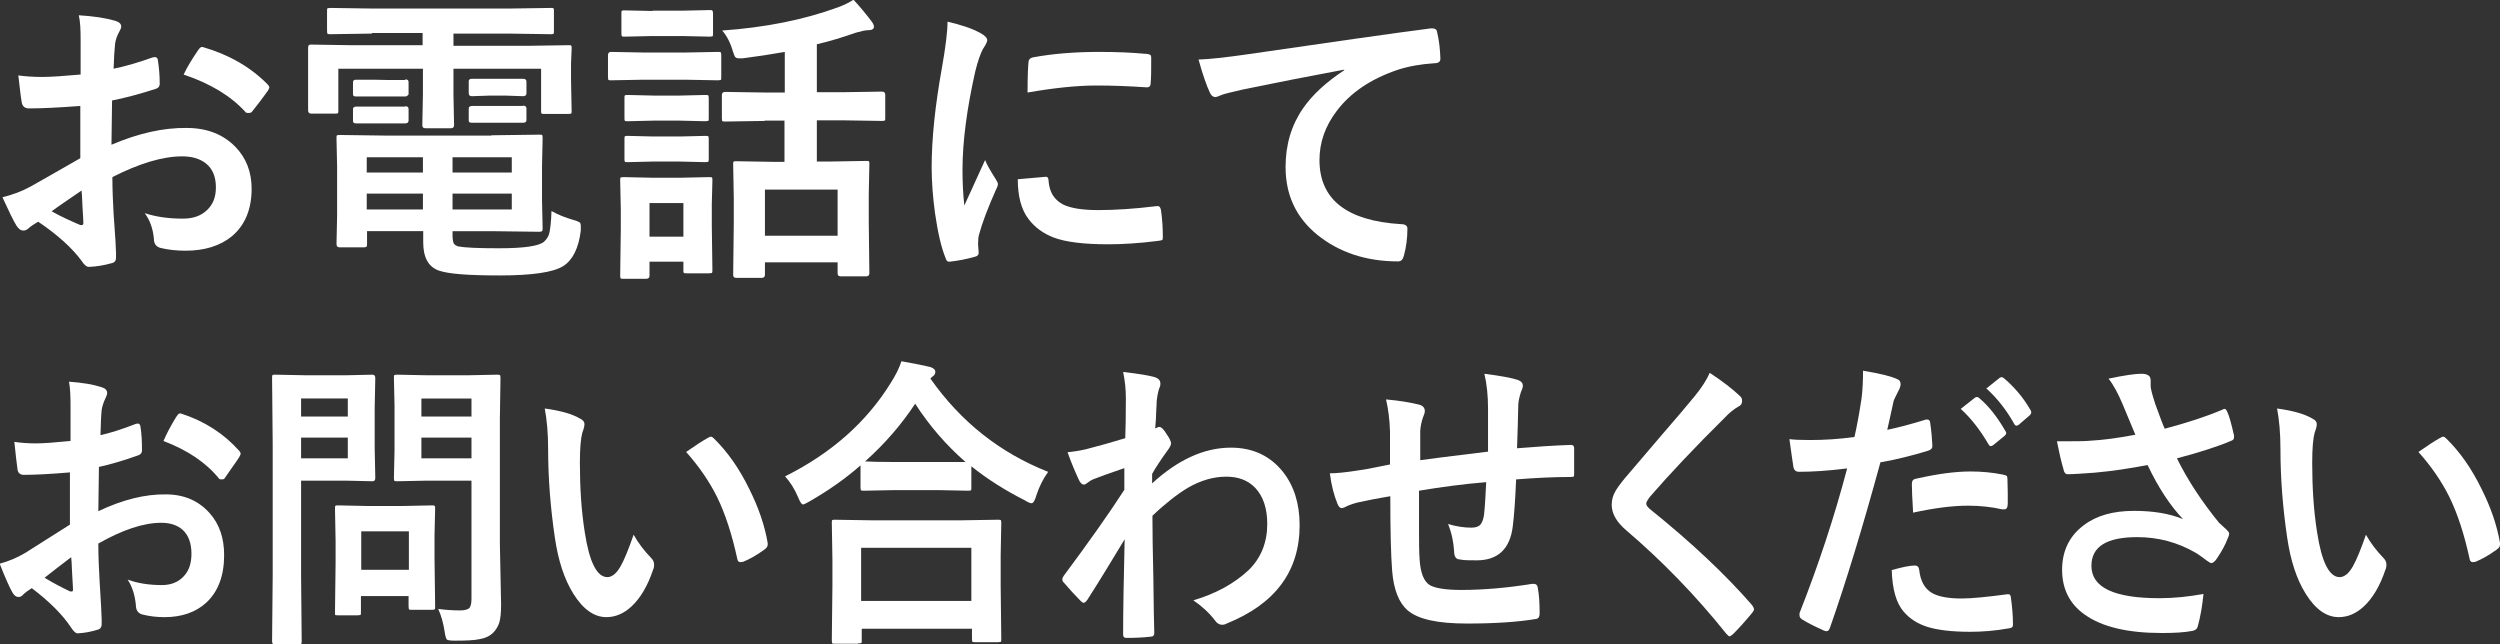 <?xml version="1.0" encoding="UTF-8"?> <svg xmlns="http://www.w3.org/2000/svg" id="_レイヤー_2" viewBox="0 0 81.87 21.1"><rect x="0" y="0" width="81.87" height="21.1" fill="#333333" stroke="none"/><defs><style>.cls-1{fill:#fff;}</style></defs><g id="_レイヤー_1-2"><path class="cls-1" d="m2.64,2.45v-1.14c0-.33-.01-.6-.06-.81.49.03.88.09,1.19.18.13.04.2.1.2.19,0,.04-.02.09-.06.16-.08.14-.12.27-.14.39-.02.19-.04.47-.05.83.35-.07.78-.19,1.28-.37.03,0,.05-.01.07-.01.06,0,.09.03.1.1.04.25.06.51.06.78,0,.08-.04.13-.13.16-.53.17-1.01.3-1.43.38l-.02,1.45c.89-.38,1.71-.56,2.46-.55.67,0,1.2.21,1.6.62.35.36.53.82.53,1.37,0,.68-.22,1.2-.65,1.56-.38.31-.89.47-1.51.47-.3,0-.57-.03-.82-.09-.15-.04-.22-.14-.22-.3-.03-.33-.13-.61-.3-.84.36.12.77.18,1.25.18.33,0,.59-.09.79-.28.2-.19.29-.43.29-.75,0-.34-.11-.61-.33-.78-.19-.15-.45-.23-.77-.23-.64,0-1.41.23-2.29.68,0,.43.02.83.04,1.2.06.78.08,1.21.08,1.3,0,.11,0,.19-.01.21-.02.06-.07.1-.14.11-.25.07-.49.11-.74.12-.07,0-.15-.06-.24-.2-.3-.41-.77-.84-1.42-1.28-.12.07-.23.14-.32.22-.05.05-.11.07-.17.07-.08,0-.15-.05-.22-.16-.1-.16-.25-.47-.46-.93.32-.08.63-.19.92-.35.3-.17.85-.48,1.63-.93v-1.71c-.67.05-1.23.08-1.68.08-.14,0-.22-.07-.24-.21-.03-.16-.06-.45-.11-.87.22.03.48.05.78.05.29,0,.71-.03,1.27-.08Zm.03,3.79c-.42.29-.75.51-.98.68.34.19.66.33.94.45.02,0,.04,0,.05,0,.03,0,.05-.02.05-.06,0,0,0-.02,0-.03,0-.1-.02-.28-.03-.54-.01-.26-.02-.43-.03-.51Zm3.34-3.79c.11-.24.27-.5.46-.78.05-.08.1-.13.13-.13,0,0,.02,0,.04,0,.86.25,1.57.66,2.12,1.22.04.04.06.08.06.1,0,.01-.01.05-.04.1-.06.08-.15.21-.28.38-.15.19-.23.3-.26.33-.02.02-.05.03-.11.03-.05,0-.08-.01-.09-.03-.47-.52-1.14-.93-2.03-1.23Z"></path><path class="cls-1" d="m12.19,1.1l-1.36.02c-.06,0-.09,0-.11-.02,0-.01-.01-.04-.01-.09V.36c0-.05,0-.08.02-.09.01,0,.05-.01.1-.01l1.36.02h4.48l1.37-.02c.05,0,.08,0,.09.02s.01.04.01.09v.65c0,.05,0,.08-.02.09s-.04.01-.09.01l-1.37-.02h-1.81v.4h2.45l1.31-.02c.06,0,.09,0,.1.02s.01.04.01.09l-.02.5v.52l.02,1.02c0,.05,0,.08-.02.09s-.04.01-.09.01h-.78c-.06,0-.09,0-.1-.02s-.01-.04-.01-.09v-1.37h-2.87v.85l.02,1c0,.07-.04.1-.11.1h-.82c-.08,0-.11-.03-.11-.1l.02-1v-.85h-2.77v1.37c0,.05,0,.08-.02.09s-.04.01-.09.01h-.78c-.07,0-.1-.04-.1-.11v-1.02s0-.44,0-.44v-.58c0-.08.02-.11.09-.11l1.31.02h2.35v-.4h-1.67Zm3.9,3.33l1.57-.02c.06,0,.09,0,.1.02,0,.01.01.04.01.09l-.02.91v1.14l.02.91s0,.08-.02.09c-.01.01-.04.02-.09.02l-1.57-.02h-1.27v.15c0,.13.02.22.05.27.03.03.07.06.14.08.21.04.65.06,1.33.06.81,0,1.3-.07,1.47-.21.09-.08.15-.17.18-.29.03-.13.06-.37.07-.72.23.13.47.22.71.29.11.03.18.06.21.08s.04.07.04.13c0,.03,0,.07,0,.14-.07.57-.26.96-.57,1.16-.33.21-1.03.31-2.08.31s-1.69-.05-2-.16c-.34-.12-.51-.43-.51-.92v-.37h-1.84v.41c0,.05,0,.08-.02.1-.01.01-.04.02-.09.02h-.79c-.07,0-.1-.04-.1-.11l.02-.92v-1.61l-.02-.93c0-.06,0-.09.02-.1,0,0,.04-.01.08-.01l1.5.02h3.48Zm-2.82-1.83c.08,0,.11.03.11.09v.4s-.04.07-.11.07h-.56s-.48,0-.48,0h-.56c-.08,0-.11-.02-.11-.07v-.4c0-.06.04-.08.11-.08h.56s.48.01.48.01h.56Zm0,.88c.08,0,.11.03.11.09v.38c0,.06-.04.09-.11.09h-.56s-.48,0-.48,0h-.56c-.08,0-.11-.02-.11-.08v-.39c0-.05.04-.08.11-.08h.56s.48,0,.48,0h.56Zm-1.26,2.17h1.84v-.5h-1.84v.5Zm0,1.21h1.84v-.52h-1.84v.52Zm4.75-1.71h-1.94v.5h1.94v-.5Zm0,1.71v-.52h-1.94v.52h1.94Zm.37-4.28c.07,0,.11.03.11.09v.39c0,.06-.04.09-.11.09l-.59-.02h-.49l-.59.02c-.08,0-.11-.03-.11-.1v-.39c0-.06.04-.08.11-.08h.59s.49,0,.49,0h.59Zm0,.88c.07,0,.11.03.11.09v.39c0,.05-.04.08-.11.08h-.59s-.49,0-.49,0h-.59c-.08,0-.11-.02-.11-.07v-.4c0-.05.04-.08.11-.08h.59s.49,0,.49,0h.59Z"></path><path class="cls-1" d="m21.07,1.72h1.37l1.07-.02c.05,0,.08,0,.1.02,0,.01.01.04.01.09v.71c0,.06,0,.09-.02.1-.01,0-.04.01-.09.01l-1.07-.02h-1.37l-1.07.02s-.07,0-.08-.02c0-.01-.01-.04-.01-.09v-.71c0-.07.03-.11.1-.11l1.07.02Zm2.26,7.12c0,.05,0,.08-.02.1-.01,0-.04.01-.09.01h-.73c-.06,0-.09,0-.1-.02s-.01-.04-.01-.09v-.27h-1.11v.46c0,.07-.04.1-.11.1h-.73c-.06,0-.09,0-.11-.02,0-.01-.01-.04-.01-.08l.02-1.51v-.67l-.02-.94c0-.06,0-.09.02-.1.01,0,.05-.01.1-.01l.91.02h.96l.92-.02c.06,0,.09,0,.1.02s.01.04.01.09l-.02.77v.72l.02,1.44ZM21.37.35h.96l.9-.02c.06,0,.09,0,.1.02.01.01.02.04.02.09v.66c0,.05,0,.08-.02.09-.01,0-.05.01-.1.01l-.9-.02h-.96l-.91.02c-.05,0-.08,0-.1-.02,0-.01-.01-.04-.01-.09V.44c0-.05,0-.08.02-.09s.04-.01.09-.01l.91.02Zm.03,2.78h.85l.84-.02c.06,0,.09,0,.11.02,0,.01.01.04.01.09v.65c0,.05,0,.08-.02.09-.01,0-.05.01-.1.01l-.84-.02h-.85l-.85.02c-.05,0-.08,0-.09-.02s-.01-.04-.01-.09v-.65c0-.05,0-.08.02-.09s.04-.01.09-.01l.85.02Zm0,1.34h.85l.84-.02c.06,0,.09,0,.11.02,0,.01.01.04.01.09v.64c0,.05,0,.08-.02.1-.01,0-.05.01-.1.01l-.84-.02h-.85l-.85.02c-.05,0-.08,0-.09-.02s-.01-.04-.01-.09v-.64c0-.06,0-.09.02-.1s.04-.01.09-.01l.85.02Zm.98,2.18h-1.11v1.1h1.11v-1.1Zm2.67-2.69l-1.3.02c-.05,0-.08,0-.1-.02,0-.01-.01-.04-.01-.09v-.76c0-.07.04-.1.11-.1l1.3.02h.65v-1.33c-.45.08-.91.15-1.38.21-.06,0-.11,0-.13,0-.06,0-.09-.02-.12-.05-.01-.02-.04-.08-.07-.18-.08-.28-.2-.51-.35-.68,1.41-.1,2.67-.35,3.79-.76.19-.07.36-.15.51-.25.22.24.42.48.6.72.05.07.07.12.07.17,0,.07-.07.11-.2.11-.09,0-.22.03-.39.08-.43.15-.85.28-1.28.38v1.57h.82l1.31-.02c.07,0,.11.03.11.1v.76c0,.05,0,.08-.02.09,0,0-.04.01-.09.01l-1.31-.02h-.82v1.35h.42l1.2-.02c.05,0,.08,0,.09.02s.01.04.01.09l-.02.98v.9l.02,1.69c0,.07-.04.1-.11.1h-.82c-.08,0-.11-.03-.11-.1v-.36h-2.38v.41c0,.07-.04.1-.11.1h-.82c-.08,0-.11-.03-.11-.1l.02-1.71v-.78l-.02-1.13c0-.05,0-.08.02-.09s.04-.01.09-.01l1.2.02h.37v-1.35h-.65Zm0,2.25v1.51h2.38v-1.51h-2.38Z"></path><path class="cls-1" d="m31.03.71c.47.11.82.23,1.07.37.15.08.23.16.23.24,0,.05-.05.15-.15.3-.08.16-.16.39-.24.71-.28,1.24-.42,2.32-.42,3.23,0,.43.02.82.06,1.17.45-.99.68-1.49.68-1.49.04.11.15.32.35.63.05.08.07.13.07.15,0,.05-.02.11-.05.16-.28.63-.47,1.13-.57,1.51-.02.06-.03.17-.03.31l.02.28c0,.07-.04.11-.13.13-.28.08-.55.13-.82.16h-.02c-.06,0-.09-.04-.11-.11-.15-.36-.26-.86-.35-1.48-.07-.52-.11-1.02-.11-1.5,0-.92.11-2.01.34-3.28.12-.68.18-1.18.18-1.49Zm2.3,5.16l.91-.08h.02c.05,0,.08.05.08.15.03.36.19.61.48.76.25.12.63.18,1.15.18.54,0,1.18-.04,1.91-.13.02,0,.04,0,.04,0,.05,0,.08.04.1.13.04.28.06.57.06.86,0,.07,0,.1-.02.12-.02.01-.07.02-.15.03-.62.08-1.17.11-1.63.11-.77,0-1.37-.07-1.77-.22-.34-.13-.62-.33-.83-.61-.23-.3-.35-.73-.35-1.3Zm.32-2.84c0-.57.02-.9.03-.98,0-.1.06-.15.14-.17.64-.12,1.37-.18,2.17-.18.57,0,1.06.02,1.48.06.11,0,.17.02.2.04.02.01.03.04.03.09,0,.38,0,.66-.02.85,0,.08-.05.12-.11.12h-.02c-.6-.04-1.14-.06-1.63-.06-.66,0-1.41.08-2.27.23Z"></path><path class="cls-1" d="m39.25,1.95c.35-.01.89-.07,1.59-.17,2.69-.39,4.69-.68,6.01-.85.02,0,.04,0,.06,0,.09,0,.14.04.15.11.07.29.1.58.11.88,0,.1-.06.15-.19.15-.45.03-.86.1-1.22.22-.88.3-1.54.75-1.99,1.35-.37.49-.56,1.02-.56,1.6,0,1.29.89,1.99,2.66,2.1.15,0,.22.05.22.15,0,.31-.04.6-.11.86-.03.14-.09.21-.19.21-1.05,0-1.93-.29-2.65-.87-.7-.57-1.04-1.31-1.04-2.22,0-.73.19-1.37.57-1.92.31-.45.76-.86,1.35-1.25v-.02c-1.18.22-2.3.44-3.36.66-.34.08-.55.13-.63.16-.12.05-.2.08-.22.08-.08,0-.15-.05-.19-.15-.1-.21-.23-.57-.37-1.08Z"></path><path class="cls-1" d="m2.31,14.45v-1.14c0-.33-.01-.6-.05-.81.44.03.79.09,1.07.18.12.04.18.1.18.19,0,.04-.02.09-.05.16-.07.14-.11.27-.13.39-.02.19-.03.47-.04.83.32-.07.7-.19,1.16-.37.02,0,.04-.01.06-.01.05,0,.08.03.09.1.04.25.05.51.05.78,0,.08-.04.13-.12.16-.48.17-.91.3-1.29.38l-.02,1.45c.8-.38,1.54-.56,2.21-.55.6,0,1.08.21,1.44.62.32.36.47.82.47,1.37,0,.68-.2,1.2-.59,1.56-.34.31-.8.47-1.36.47-.27,0-.51-.03-.74-.09-.13-.04-.2-.14-.2-.3-.03-.33-.12-.61-.27-.84.32.12.7.18,1.12.18.29,0,.53-.09.71-.28.18-.19.26-.43.26-.75,0-.34-.1-.61-.29-.78-.17-.15-.4-.23-.7-.23-.58,0-1.27.23-2.06.68,0,.43.02.83.04,1.2.05.78.07,1.21.07,1.3,0,.11,0,.19-.01.21-.02.06-.06.1-.12.11-.22.07-.44.11-.66.12-.06,0-.13-.06-.22-.2-.27-.41-.7-.84-1.28-1.28-.11.07-.21.14-.29.22-.04.05-.09.07-.15.07-.07,0-.14-.05-.2-.16-.09-.16-.23-.47-.41-.93.29-.08.56-.19.83-.35.27-.17.76-.48,1.47-.93v-1.71c-.6.05-1.1.08-1.51.08-.13,0-.2-.07-.21-.21-.02-.16-.06-.45-.1-.87.2.03.43.05.7.05s.64-.03,1.14-.08Zm.03,3.79c-.38.29-.67.51-.88.68.31.19.59.33.84.45.02,0,.04,0,.05,0,.03,0,.04-.02.04-.06,0,0,0-.02,0-.03,0-.1-.02-.28-.03-.54-.01-.26-.02-.43-.03-.51Zm3.01-3.79c.1-.24.24-.5.41-.78.05-.08.09-.13.12-.13,0,0,.02,0,.04,0,.78.25,1.41.66,1.91,1.22.04.04.05.08.05.1,0,.01-.01.05-.04.1-.05.08-.14.21-.26.38-.13.19-.21.3-.23.33-.01.02-.05.03-.1.03-.04,0-.07-.01-.08-.03-.42-.52-1.03-.93-1.82-1.23Z"></path><path class="cls-1" d="m11.3,12.29l.9-.02c.06,0,.09.04.09.11l-.02.99v1.3l.02.98c0,.08-.03.11-.09.11l-.9-.02h-1.44v3.12l.02,2.13c0,.05,0,.08-.02.1-.01,0-.04.01-.08.01h-.77s-.07,0-.08-.02c-.01-.01-.02-.04-.02-.09l.02-2.13v-4.33l-.02-2.15c0-.06,0-.09.02-.1s.04-.01.08-.01l1.05.02h1.23Zm.09.76h-1.53v.59h1.53v-.59Zm0,1.96v-.68h-1.53v.68h1.53Zm.33,5.14h-.65s-.08,0-.09-.01-.01-.04-.01-.08l.02-1.63v-.72l-.02-1.05c0-.06,0-.09.02-.1s.04-.01.08-.01l.95.02h1.18l.95-.02s.08,0,.09.02.01.04.01.09l-.02.86v.77l.02,1.56c0,.06,0,.09-.01.1-.01.01-.04.02-.09.02h-.66c-.05,0-.08,0-.1-.02,0-.01-.01-.05-.01-.1v-.33h-1.56v.54s0,.08-.02.08c0,0-.04.01-.09.01Zm.11-2.75v1.26h1.56v-1.26h-1.56Zm2.51,2.54c.22.03.47.05.73.05.15,0,.26-.03.31-.09.04-.06.06-.15.06-.3v-3.86h-1.44l-.99.02c-.05,0-.08,0-.1-.02,0-.01-.01-.04-.01-.09l.02-.9v-1.46l-.02-.91c0-.06,0-.09.02-.1.01,0,.04-.01.09-.01l.99.02h1.3l.99-.02s.08,0,.09.02c0,.01.01.04.01.09l-.02,1.33v4.1l.04,1.99c0,.26-.02.46-.06.59-.04.12-.1.23-.2.33-.11.11-.26.18-.44.21-.18.04-.45.05-.81.05-.15,0-.24-.01-.27-.04-.02-.03-.05-.11-.07-.26-.04-.27-.11-.52-.21-.74Zm1.1-6.89h-1.64v.59h1.64v-.59Zm-1.64,1.96h1.64v-.68h-1.64v.68Z"></path><path class="cls-1" d="m17.86,13.38c.49.07.87.17,1.14.33.1.05.14.11.14.18,0,.06-.02.15-.07.28-.05.18-.08.51-.08.98,0,.83.05,1.59.16,2.28.15.98.4,1.47.74,1.47.15,0,.3-.12.43-.35.12-.21.26-.55.43-1.04.15.27.34.52.58.77.06.06.09.13.09.21,0,.05,0,.1-.03.16-.18.54-.42.94-.71,1.21-.25.23-.52.35-.82.35-.4,0-.76-.25-1.08-.76-.3-.48-.5-1.09-.61-1.85-.14-.95-.22-1.92-.22-2.91,0-.5-.04-.94-.11-1.31Zm4.61,1.42c.3-.21.53-.36.71-.46.05-.03.08-.04.1-.04.03,0,.06.02.1.06.44.43.83.98,1.16,1.66.3.6.5,1.18.6,1.76,0,.02,0,.04,0,.06,0,.06-.04.11-.11.16-.26.19-.5.32-.7.4-.03,0-.06.01-.08.01-.06,0-.1-.04-.11-.13-.17-.78-.39-1.46-.66-2.01-.26-.52-.6-1.01-1.02-1.48Z"></path><path class="cls-1" d="m34.32,15.46c-.16.22-.29.48-.38.76-.05.17-.1.26-.16.26-.04,0-.12-.03-.21-.09-.65-.33-1.24-.7-1.76-1.12v.7c0,.05,0,.08-.02.09,0,0-.04.01-.08.01l-1.01-.02h-1.4l-1.02.02s-.08,0-.09-.02c0-.01-.01-.04-.01-.09v-.72c-.5.44-1.06.83-1.67,1.18-.12.07-.19.1-.21.1-.05,0-.1-.08-.17-.25-.11-.26-.25-.48-.42-.67,1.52-.76,2.67-1.78,3.46-3.06.16-.25.28-.49.35-.71.44.08.75.14.95.19.11.04.16.09.16.16,0,.06-.03.11-.09.15-.04.03-.06.05-.07.07,1,1.42,2.28,2.43,3.85,3.05Zm-6.23,5.62h-.76s-.08,0-.08-.02-.01-.04-.01-.09l.02-1.78v-.86l-.02-1.21c0-.05,0-.08.02-.09s.04-.01.08-.01l1.23.02h2.88l1.23-.02c.05,0,.08,0,.1.02,0,.01.01.04.01.09l-.02,1.06v.98l.02,1.76c0,.05,0,.08-.02.09-.01,0-.04.01-.08.01h-.76c-.05,0-.08,0-.09-.02,0-.01-.01-.04-.01-.09v-.33h-3.61v.38c0,.05,0,.08-.02.09-.01,0-.04.01-.09.01Zm.11-3.14v1.74h3.61v-1.74h-3.61Zm.13-2.83c.14.01.47.02.97.02h2.32c-.63-.55-1.18-1.18-1.65-1.91-.44.67-.98,1.3-1.64,1.89Z"></path><path class="cls-1" d="m36.77,12.18c.53.06.88.12,1.04.17.13.04.19.11.19.21,0,.04,0,.08-.03.14-.04.1-.07.25-.09.43,0,.07-.01.2-.02.41,0,.18-.02.34-.03.49l.07-.03s.04-.02.06-.02c.07,0,.15.08.24.23.1.14.15.25.15.31,0,.06-.05.15-.15.28-.18.25-.34.49-.47.72v.31c.85-.78,1.71-1.17,2.58-1.17.72,0,1.29.27,1.71.8.36.46.54,1.04.54,1.74,0,1.51-.8,2.58-2.39,3.22-.05.03-.1.04-.15.04-.09,0-.17-.05-.23-.14-.19-.25-.43-.47-.71-.66.74-.22,1.34-.55,1.81-.99.41-.4.61-.91.61-1.51,0-.51-.13-.9-.39-1.18-.24-.25-.55-.37-.95-.37-.42,0-.84.12-1.27.37-.33.2-.72.5-1.15.91,0,.51.01,1.18.03,2.02.01.92.02,1.52.03,1.82,0,.08-.04.12-.12.12-.26.03-.53.04-.8.04-.07,0-.1-.04-.1-.11v-.03c0-.77.02-1.8.05-3.09-.41.68-.81,1.34-1.22,1.98-.05.07-.09.1-.12.1-.03,0-.06-.02-.1-.06-.19-.19-.37-.39-.55-.6-.04-.03-.05-.07-.05-.11,0-.04.02-.08.05-.12.81-1.09,1.47-2.02,1.98-2.81,0-.35,0-.59,0-.71-.52.18-.86.3-1.03.37-.05.02-.11.06-.19.12-.05.04-.08.05-.1.05-.07,0-.13-.06-.18-.18-.14-.3-.26-.6-.36-.88.2-.02.4-.05.61-.1.39-.1.82-.22,1.28-.36.01-.29.02-.72.02-1.3,0-.3-.03-.59-.09-.87Z"></path><path class="cls-1" d="m48.73,14.79c0-.33,0-.8,0-1.41,0-.43-.04-.81-.12-1.14.55.07.91.14,1.09.2.11.04.17.1.17.19,0,.05-.02.12-.06.2-.06.19-.09.34-.09.45-.01.41-.02.88-.04,1.4.61-.05,1.2-.09,1.76-.11.07,0,.11.03.11.1,0,.22,0,.38,0,.47,0,.12,0,.24,0,.35,0,.07,0,.11-.02.12-.02,0-.05.01-.09.01-.56,0-1.16.03-1.79.08-.03.72-.07,1.23-.11,1.54-.09.74-.49,1.11-1.18,1.11-.25,0-.43,0-.56-.03-.12,0-.18-.1-.18-.26-.02-.31-.08-.61-.2-.9.26.08.52.12.76.12.14,0,.24-.03.3-.1s.1-.18.12-.33c.03-.28.05-.63.07-1.06-.74.06-1.48.16-2.2.28,0,.61,0,1.01,0,1.21,0,.43,0,.78.02,1.05.03.44.14.71.33.83.17.1.51.16,1.03.16.74,0,1.52-.07,2.33-.2h.05c.07,0,.12.04.13.13.04.21.06.49.06.84,0,.11-.04.17-.12.18-.59.1-1.35.15-2.26.15-.96,0-1.6-.14-1.94-.43-.29-.25-.46-.68-.51-1.3-.04-.5-.06-1.32-.06-2.44-.36.06-.73.13-1.09.21-.18.05-.31.1-.4.15-.04.02-.07.03-.1.03-.06,0-.1-.05-.14-.14-.11-.27-.2-.6-.25-1,.21,0,.53-.03.96-.1.1-.01.27-.04.51-.09s.41-.08.5-.1v-1.07c-.01-.4-.06-.76-.13-1.06.44.04.8.1,1.08.17.12.03.19.1.19.21,0,.05-.02.12-.06.21-.05.14-.08.29-.09.44,0,.09,0,.25,0,.48,0,.22,0,.38,0,.48.18-.03.92-.12,2.22-.28Z"></path><path class="cls-1" d="m55.99,12.21c.41.27.74.52.99.76.05.04.07.09.07.16,0,.09-.04.15-.13.19-.14.08-.29.2-.43.35-.99.98-1.81,1.85-2.46,2.6-.08.11-.12.18-.12.22,0,.05.04.11.12.18,1.38,1.11,2.49,2.16,3.35,3.15.04.06.06.1.06.13,0,.03-.02.07-.06.12-.24.29-.45.52-.62.69-.06.05-.1.08-.12.08s-.06-.03-.11-.09c-1-1.25-2.1-2.38-3.27-3.38-.32-.27-.48-.55-.48-.84,0-.16.04-.31.13-.46.06-.1.16-.24.31-.42.23-.27.64-.75,1.22-1.43.45-.52.81-.94,1.07-1.26.22-.27.38-.52.48-.75Z"></path><path class="cls-1" d="m61.79,14.08c.37-.08.8-.19,1.28-.34.02,0,.03,0,.05,0,.05,0,.09.04.09.11.04.27.06.51.07.72v.04c0,.08-.05.12-.14.15-.52.16-1.04.29-1.56.38-.59,2.16-1.14,3.96-1.65,5.41-.03.08-.06.12-.11.12-.02,0-.05,0-.09-.02-.31-.14-.55-.26-.72-.37-.06-.04-.08-.08-.08-.14,0-.02,0-.04,0-.06.63-1.6,1.15-3.18,1.56-4.74-.64.08-1.16.11-1.57.11-.11,0-.17-.05-.19-.16-.03-.18-.07-.48-.13-.91.13.02.35.03.67.03.47,0,.96-.03,1.46-.1.07-.31.15-.72.23-1.25.04-.3.05-.61.05-.92.54.09.92.18,1.13.28.07.03.1.08.1.16,0,.06-.02.11-.04.16-.11.22-.18.35-.19.4-.03.13-.07.31-.12.55-.04.19-.07.32-.09.4Zm.16,4.59c.35-.1.6-.15.76-.15.08,0,.13.05.14.14.04.37.18.63.44.77.2.11.52.17.94.17.34,0,.84-.05,1.51-.14.01,0,.02,0,.03,0,.05,0,.07.03.08.09.05.35.07.64.07.87,0,.02,0,.04,0,.05,0,.07-.05.1-.15.11-.45.08-.87.11-1.25.11-.62,0-1.09-.06-1.43-.17-.3-.1-.55-.26-.74-.48-.25-.28-.38-.74-.4-1.37Zm.7-1.89c-.03-.47-.04-.77-.04-.91,0-.08.01-.12.04-.15.02-.02.06-.04.13-.05.67-.15,1.25-.23,1.75-.23.35,0,.7.03,1.05.1.07.01.11.03.13.04.02.02.03.05.03.11,0,.14.01.29.01.46,0,.1,0,.21,0,.34,0,.13-.04.19-.11.19-.02,0-.04,0-.07,0-.36-.08-.73-.12-1.12-.12-.52,0-1.12.08-1.81.23Zm1.56-3.39l.47-.37s.04-.02.06-.02c.02,0,.05.01.08.04.31.26.59.62.85,1.07.02.03.03.05.03.07,0,.03-.02.06-.05.09l-.38.31s-.05.03-.07.03c-.03,0-.06-.02-.08-.06-.28-.48-.58-.86-.91-1.16Zm.83-.66l.45-.36s.04-.02.06-.02c.02,0,.04.01.08.04.34.29.63.63.86,1.03.02.03.03.06.03.08,0,.03-.02.07-.05.1l-.36.31s-.05.03-.07.03c-.03,0-.06-.02-.08-.06-.25-.45-.55-.83-.9-1.15Z"></path><path class="cls-1" d="m69.93,14.24c-.2-.48-.34-.82-.43-1.03-.14-.33-.29-.61-.45-.81.52-.11.88-.16,1.07-.16.21,0,.31.07.31.21v.14c0,.06,0,.1.01.14.03.15.08.31.14.5.15.41.25.68.31.81.71-.19,1.34-.39,1.88-.62.04-.02.06-.03.08-.03.03,0,.06.03.09.1.06.12.13.38.22.77,0,.02,0,.04,0,.06,0,.06-.03.09-.08.11-.47.2-1.07.39-1.79.58.35.71.81,1.41,1.38,2.11.05.05.13.12.24.22.06.06.09.1.09.13,0,.05-.02.11-.05.17-.07.19-.19.41-.35.65-.07.1-.13.15-.18.15-.03,0-.08-.03-.15-.08-.16-.12-.28-.21-.37-.26-.59-.34-1.22-.51-1.91-.51-1,0-1.5.31-1.5.94,0,.71.74,1.06,2.23,1.06.47,0,.96-.05,1.44-.14-.04.4-.1.75-.19,1.07-.02.08-.08.12-.17.14-.25.05-.59.07-1,.07-1.13,0-1.97-.2-2.54-.61-.49-.35-.73-.84-.73-1.46s.24-1.11.71-1.46c.42-.32.97-.47,1.65-.47.63,0,1.16.09,1.6.27-.42-.44-.81-1.03-1.16-1.77-.59.11-1.16.2-1.74.25-.41.03-.7.05-.88.05-.07,0-.12-.06-.14-.18-.07-.24-.14-.54-.21-.9.18,0,.34,0,.49,0,.21,0,.43,0,.64-.02.37-.02.84-.08,1.42-.19Z"></path><path class="cls-1" d="m74.59,13.38c.49.07.87.17,1.14.33.1.05.14.11.14.18,0,.06-.02.15-.07.28-.05.18-.08.51-.08.98,0,.83.05,1.59.16,2.28.15.98.4,1.47.74,1.47.15,0,.3-.12.43-.35.12-.21.26-.55.43-1.04.15.27.34.52.58.77.06.06.09.13.09.21,0,.05,0,.1-.03.16-.18.54-.42.94-.71,1.21-.25.23-.52.35-.82.35-.4,0-.76-.25-1.08-.76-.3-.48-.5-1.09-.61-1.85-.14-.95-.22-1.92-.22-2.91,0-.5-.04-.94-.11-1.31Zm4.61,1.42c.3-.21.53-.36.71-.46.05-.03.08-.04.1-.04.03,0,.06.02.1.06.44.43.83.98,1.16,1.66.3.6.5,1.18.6,1.76,0,.02,0,.04,0,.06,0,.06-.04.11-.11.16-.26.19-.5.32-.7.4-.03,0-.06.01-.08.01-.06,0-.1-.04-.11-.13-.17-.78-.39-1.46-.66-2.01-.26-.52-.6-1.01-1.02-1.48Z"></path></g></svg> 